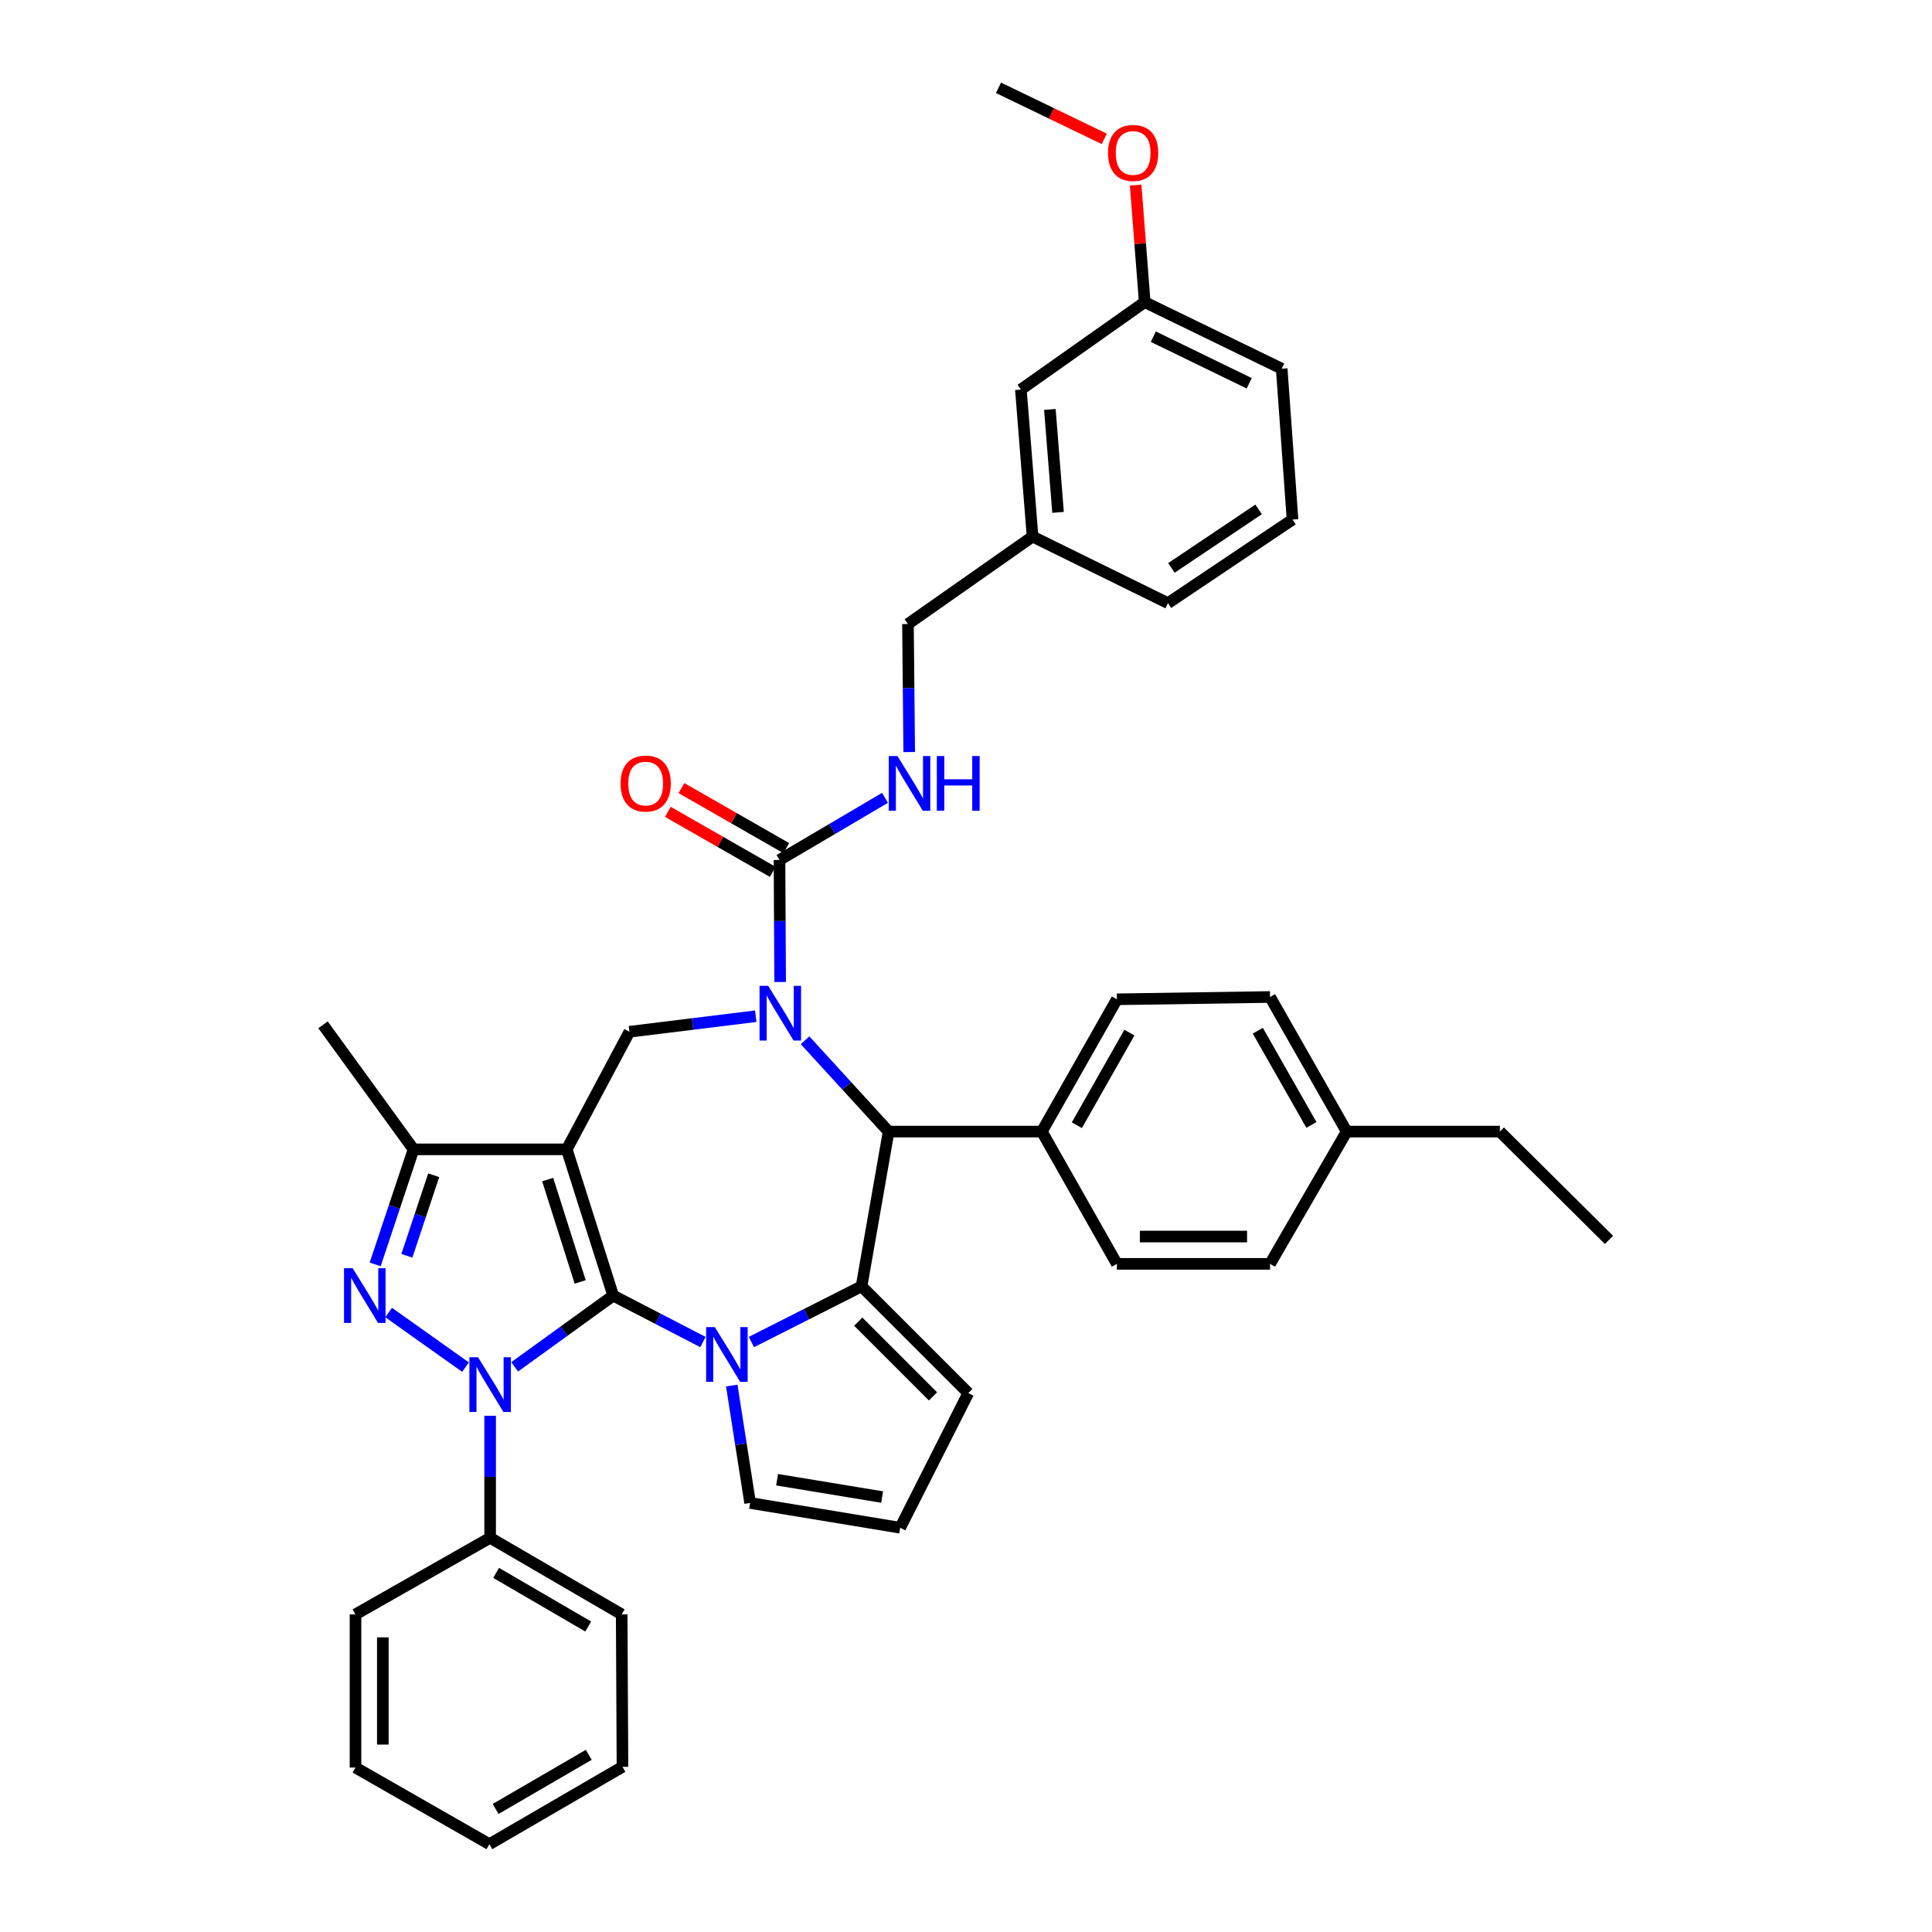<?xml version='1.0' encoding='iso-8859-1'?>
<svg version='1.1' baseProfile='full'
              xmlns='http://www.w3.org/2000/svg'
                      xmlns:rdkit='http://www.rdkit.org/xml'
                      xmlns:xlink='http://www.w3.org/1999/xlink'
                  xml:space='preserve'
width='1000px' height='1000px' viewBox='0 0 1000 1000'>
<!-- END OF HEADER -->
<rect style='opacity:1.0;fill:#FFFFFF;stroke:none' width='1000' height='1000' x='0' y='0'> </rect>
<path class='bond-0' d='M 317.388,670.597 L 293.351,594.901' style='fill:none;fill-rule:evenodd;stroke:#000000;stroke-width:6px;stroke-linecap:butt;stroke-linejoin:miter;stroke-opacity:1' />
<path class='bond-0' d='M 300.302,663.524 L 283.475,610.536' style='fill:none;fill-rule:evenodd;stroke:#000000;stroke-width:6px;stroke-linecap:butt;stroke-linejoin:miter;stroke-opacity:1' />
<path class='bond-1' d='M 317.388,670.597 L 291.892,689.035' style='fill:none;fill-rule:evenodd;stroke:#000000;stroke-width:6px;stroke-linecap:butt;stroke-linejoin:miter;stroke-opacity:1' />
<path class='bond-1' d='M 291.892,689.035 L 266.396,707.473' style='fill:none;fill-rule:evenodd;stroke:#0000FF;stroke-width:6px;stroke-linecap:butt;stroke-linejoin:miter;stroke-opacity:1' />
<path class='bond-2' d='M 317.388,670.597 L 340.614,682.618' style='fill:none;fill-rule:evenodd;stroke:#000000;stroke-width:6px;stroke-linecap:butt;stroke-linejoin:miter;stroke-opacity:1' />
<path class='bond-2' d='M 340.614,682.618 L 363.84,694.639' style='fill:none;fill-rule:evenodd;stroke:#0000FF;stroke-width:6px;stroke-linecap:butt;stroke-linejoin:miter;stroke-opacity:1' />
<path class='bond-7' d='M 293.351,594.901 L 214.048,594.901' style='fill:none;fill-rule:evenodd;stroke:#000000;stroke-width:6px;stroke-linecap:butt;stroke-linejoin:miter;stroke-opacity:1' />
<path class='bond-8' d='M 293.351,594.901 L 325.796,534.033' style='fill:none;fill-rule:evenodd;stroke:#000000;stroke-width:6px;stroke-linecap:butt;stroke-linejoin:miter;stroke-opacity:1' />
<path class='bond-4' d='M 240.962,707.623 L 201.147,679.357' style='fill:none;fill-rule:evenodd;stroke:#0000FF;stroke-width:6px;stroke-linecap:butt;stroke-linejoin:miter;stroke-opacity:1' />
<path class='bond-13' d='M 253.691,732.803 L 253.691,764.379' style='fill:none;fill-rule:evenodd;stroke:#0000FF;stroke-width:6px;stroke-linecap:butt;stroke-linejoin:miter;stroke-opacity:1' />
<path class='bond-13' d='M 253.691,764.379 L 253.691,795.955' style='fill:none;fill-rule:evenodd;stroke:#000000;stroke-width:6px;stroke-linecap:butt;stroke-linejoin:miter;stroke-opacity:1' />
<path class='bond-5' d='M 388.929,694.634 L 417.433,680.215' style='fill:none;fill-rule:evenodd;stroke:#0000FF;stroke-width:6px;stroke-linecap:butt;stroke-linejoin:miter;stroke-opacity:1' />
<path class='bond-5' d='M 417.433,680.215 L 445.937,665.796' style='fill:none;fill-rule:evenodd;stroke:#000000;stroke-width:6px;stroke-linecap:butt;stroke-linejoin:miter;stroke-opacity:1' />
<path class='bond-10' d='M 378.757,717.16 L 383.512,747.545' style='fill:none;fill-rule:evenodd;stroke:#0000FF;stroke-width:6px;stroke-linecap:butt;stroke-linejoin:miter;stroke-opacity:1' />
<path class='bond-10' d='M 383.512,747.545 L 388.267,777.929' style='fill:none;fill-rule:evenodd;stroke:#000000;stroke-width:6px;stroke-linecap:butt;stroke-linejoin:miter;stroke-opacity:1' />
<path class='bond-3' d='M 391.174,525.993 L 358.485,530.013' style='fill:none;fill-rule:evenodd;stroke:#0000FF;stroke-width:6px;stroke-linecap:butt;stroke-linejoin:miter;stroke-opacity:1' />
<path class='bond-3' d='M 358.485,530.013 L 325.796,534.033' style='fill:none;fill-rule:evenodd;stroke:#000000;stroke-width:6px;stroke-linecap:butt;stroke-linejoin:miter;stroke-opacity:1' />
<path class='bond-9' d='M 403.796,508.288 L 403.63,476.708' style='fill:none;fill-rule:evenodd;stroke:#0000FF;stroke-width:6px;stroke-linecap:butt;stroke-linejoin:miter;stroke-opacity:1' />
<path class='bond-9' d='M 403.63,476.708 L 403.465,445.128' style='fill:none;fill-rule:evenodd;stroke:#000000;stroke-width:6px;stroke-linecap:butt;stroke-linejoin:miter;stroke-opacity:1' />
<path class='bond-41' d='M 416.697,538.44 L 438.319,562.073' style='fill:none;fill-rule:evenodd;stroke:#0000FF;stroke-width:6px;stroke-linecap:butt;stroke-linejoin:miter;stroke-opacity:1' />
<path class='bond-41' d='M 438.319,562.073 L 459.94,585.707' style='fill:none;fill-rule:evenodd;stroke:#000000;stroke-width:6px;stroke-linecap:butt;stroke-linejoin:miter;stroke-opacity:1' />
<path class='bond-39' d='M 194.194,654.442 L 204.121,624.672' style='fill:none;fill-rule:evenodd;stroke:#0000FF;stroke-width:6px;stroke-linecap:butt;stroke-linejoin:miter;stroke-opacity:1' />
<path class='bond-39' d='M 204.121,624.672 L 214.048,594.901' style='fill:none;fill-rule:evenodd;stroke:#000000;stroke-width:6px;stroke-linecap:butt;stroke-linejoin:miter;stroke-opacity:1' />
<path class='bond-39' d='M 210.591,649.985 L 217.539,629.146' style='fill:none;fill-rule:evenodd;stroke:#0000FF;stroke-width:6px;stroke-linecap:butt;stroke-linejoin:miter;stroke-opacity:1' />
<path class='bond-39' d='M 217.539,629.146 L 224.488,608.306' style='fill:none;fill-rule:evenodd;stroke:#000000;stroke-width:6px;stroke-linecap:butt;stroke-linejoin:miter;stroke-opacity:1' />
<path class='bond-6' d='M 445.937,665.796 L 459.94,585.707' style='fill:none;fill-rule:evenodd;stroke:#000000;stroke-width:6px;stroke-linecap:butt;stroke-linejoin:miter;stroke-opacity:1' />
<path class='bond-12' d='M 445.937,665.796 L 501.194,721.053' style='fill:none;fill-rule:evenodd;stroke:#000000;stroke-width:6px;stroke-linecap:butt;stroke-linejoin:miter;stroke-opacity:1' />
<path class='bond-12' d='M 444.224,684.086 L 482.904,722.766' style='fill:none;fill-rule:evenodd;stroke:#000000;stroke-width:6px;stroke-linecap:butt;stroke-linejoin:miter;stroke-opacity:1' />
<path class='bond-14' d='M 459.94,585.707 L 539.251,585.707' style='fill:none;fill-rule:evenodd;stroke:#000000;stroke-width:6px;stroke-linecap:butt;stroke-linejoin:miter;stroke-opacity:1' />
<path class='bond-26' d='M 214.048,594.901 L 167.198,530.442' style='fill:none;fill-rule:evenodd;stroke:#000000;stroke-width:6px;stroke-linecap:butt;stroke-linejoin:miter;stroke-opacity:1' />
<path class='bond-11' d='M 403.465,445.128 L 430.77,429.044' style='fill:none;fill-rule:evenodd;stroke:#000000;stroke-width:6px;stroke-linecap:butt;stroke-linejoin:miter;stroke-opacity:1' />
<path class='bond-11' d='M 430.77,429.044 L 458.075,412.96' style='fill:none;fill-rule:evenodd;stroke:#0000FF;stroke-width:6px;stroke-linecap:butt;stroke-linejoin:miter;stroke-opacity:1' />
<path class='bond-16' d='M 406.978,438.99 L 379.845,423.46' style='fill:none;fill-rule:evenodd;stroke:#000000;stroke-width:6px;stroke-linecap:butt;stroke-linejoin:miter;stroke-opacity:1' />
<path class='bond-16' d='M 379.845,423.46 L 352.713,407.929' style='fill:none;fill-rule:evenodd;stroke:#FF0000;stroke-width:6px;stroke-linecap:butt;stroke-linejoin:miter;stroke-opacity:1' />
<path class='bond-16' d='M 399.951,451.266 L 372.819,435.735' style='fill:none;fill-rule:evenodd;stroke:#000000;stroke-width:6px;stroke-linecap:butt;stroke-linejoin:miter;stroke-opacity:1' />
<path class='bond-16' d='M 372.819,435.735 L 345.686,420.205' style='fill:none;fill-rule:evenodd;stroke:#FF0000;stroke-width:6px;stroke-linecap:butt;stroke-linejoin:miter;stroke-opacity:1' />
<path class='bond-15' d='M 388.267,777.929 L 465.936,790.754' style='fill:none;fill-rule:evenodd;stroke:#000000;stroke-width:6px;stroke-linecap:butt;stroke-linejoin:miter;stroke-opacity:1' />
<path class='bond-15' d='M 402.222,765.897 L 456.59,774.874' style='fill:none;fill-rule:evenodd;stroke:#000000;stroke-width:6px;stroke-linecap:butt;stroke-linejoin:miter;stroke-opacity:1' />
<path class='bond-19' d='M 470.609,389.261 L 470.284,356.122' style='fill:none;fill-rule:evenodd;stroke:#0000FF;stroke-width:6px;stroke-linecap:butt;stroke-linejoin:miter;stroke-opacity:1' />
<path class='bond-19' d='M 470.284,356.122 L 469.959,322.983' style='fill:none;fill-rule:evenodd;stroke:#000000;stroke-width:6px;stroke-linecap:butt;stroke-linejoin:miter;stroke-opacity:1' />
<path class='bond-40' d='M 501.194,721.053 L 465.936,790.754' style='fill:none;fill-rule:evenodd;stroke:#000000;stroke-width:6px;stroke-linecap:butt;stroke-linejoin:miter;stroke-opacity:1' />
<path class='bond-29' d='M 253.691,795.955 L 321.789,835.599' style='fill:none;fill-rule:evenodd;stroke:#000000;stroke-width:6px;stroke-linecap:butt;stroke-linejoin:miter;stroke-opacity:1' />
<path class='bond-29' d='M 256.79,814.126 L 304.458,841.876' style='fill:none;fill-rule:evenodd;stroke:#000000;stroke-width:6px;stroke-linecap:butt;stroke-linejoin:miter;stroke-opacity:1' />
<path class='bond-30' d='M 253.691,795.955 L 184.007,835.599' style='fill:none;fill-rule:evenodd;stroke:#000000;stroke-width:6px;stroke-linecap:butt;stroke-linejoin:miter;stroke-opacity:1' />
<path class='bond-17' d='M 539.251,585.707 L 578.101,517.233' style='fill:none;fill-rule:evenodd;stroke:#000000;stroke-width:6px;stroke-linecap:butt;stroke-linejoin:miter;stroke-opacity:1' />
<path class='bond-17' d='M 557.38,582.416 L 584.575,534.484' style='fill:none;fill-rule:evenodd;stroke:#000000;stroke-width:6px;stroke-linecap:butt;stroke-linejoin:miter;stroke-opacity:1' />
<path class='bond-18' d='M 539.251,585.707 L 578.101,654.174' style='fill:none;fill-rule:evenodd;stroke:#000000;stroke-width:6px;stroke-linecap:butt;stroke-linejoin:miter;stroke-opacity:1' />
<path class='bond-22' d='M 578.101,517.233 L 657.372,516.038' style='fill:none;fill-rule:evenodd;stroke:#000000;stroke-width:6px;stroke-linecap:butt;stroke-linejoin:miter;stroke-opacity:1' />
<path class='bond-23' d='M 578.101,654.174 L 657.372,654.174' style='fill:none;fill-rule:evenodd;stroke:#000000;stroke-width:6px;stroke-linecap:butt;stroke-linejoin:miter;stroke-opacity:1' />
<path class='bond-23' d='M 589.991,640.029 L 645.481,640.029' style='fill:none;fill-rule:evenodd;stroke:#000000;stroke-width:6px;stroke-linecap:butt;stroke-linejoin:miter;stroke-opacity:1' />
<path class='bond-21' d='M 469.959,322.983 L 534.449,277.729' style='fill:none;fill-rule:evenodd;stroke:#000000;stroke-width:6px;stroke-linecap:butt;stroke-linejoin:miter;stroke-opacity:1' />
<path class='bond-20' d='M 528.407,201.632 L 534.449,277.729' style='fill:none;fill-rule:evenodd;stroke:#000000;stroke-width:6px;stroke-linecap:butt;stroke-linejoin:miter;stroke-opacity:1' />
<path class='bond-20' d='M 543.413,211.927 L 547.643,265.195' style='fill:none;fill-rule:evenodd;stroke:#000000;stroke-width:6px;stroke-linecap:butt;stroke-linejoin:miter;stroke-opacity:1' />
<path class='bond-24' d='M 528.407,201.632 L 592.504,156.378' style='fill:none;fill-rule:evenodd;stroke:#000000;stroke-width:6px;stroke-linecap:butt;stroke-linejoin:miter;stroke-opacity:1' />
<path class='bond-31' d='M 534.449,277.729 L 604.535,312.186' style='fill:none;fill-rule:evenodd;stroke:#000000;stroke-width:6px;stroke-linecap:butt;stroke-linejoin:miter;stroke-opacity:1' />
<path class='bond-43' d='M 657.372,516.038 L 697.031,585.707' style='fill:none;fill-rule:evenodd;stroke:#000000;stroke-width:6px;stroke-linecap:butt;stroke-linejoin:miter;stroke-opacity:1' />
<path class='bond-43' d='M 651.029,533.486 L 678.79,582.254' style='fill:none;fill-rule:evenodd;stroke:#000000;stroke-width:6px;stroke-linecap:butt;stroke-linejoin:miter;stroke-opacity:1' />
<path class='bond-25' d='M 657.372,654.174 L 697.031,585.707' style='fill:none;fill-rule:evenodd;stroke:#000000;stroke-width:6px;stroke-linecap:butt;stroke-linejoin:miter;stroke-opacity:1' />
<path class='bond-27' d='M 592.504,156.378 L 590.154,126.081' style='fill:none;fill-rule:evenodd;stroke:#000000;stroke-width:6px;stroke-linecap:butt;stroke-linejoin:miter;stroke-opacity:1' />
<path class='bond-27' d='M 590.154,126.081 L 587.804,95.785' style='fill:none;fill-rule:evenodd;stroke:#FF0000;stroke-width:6px;stroke-linecap:butt;stroke-linejoin:miter;stroke-opacity:1' />
<path class='bond-44' d='M 592.504,156.378 L 663.407,190.835' style='fill:none;fill-rule:evenodd;stroke:#000000;stroke-width:6px;stroke-linecap:butt;stroke-linejoin:miter;stroke-opacity:1' />
<path class='bond-44' d='M 596.957,174.268 L 646.589,198.388' style='fill:none;fill-rule:evenodd;stroke:#000000;stroke-width:6px;stroke-linecap:butt;stroke-linejoin:miter;stroke-opacity:1' />
<path class='bond-33' d='M 697.031,585.707 L 776.326,585.707' style='fill:none;fill-rule:evenodd;stroke:#000000;stroke-width:6px;stroke-linecap:butt;stroke-linejoin:miter;stroke-opacity:1' />
<path class='bond-34' d='M 571.574,71.88 L 544.195,58.667' style='fill:none;fill-rule:evenodd;stroke:#FF0000;stroke-width:6px;stroke-linecap:butt;stroke-linejoin:miter;stroke-opacity:1' />
<path class='bond-34' d='M 544.195,58.667 L 516.816,45.455' style='fill:none;fill-rule:evenodd;stroke:#000000;stroke-width:6px;stroke-linecap:butt;stroke-linejoin:miter;stroke-opacity:1' />
<path class='bond-28' d='M 669.01,268.92 L 604.535,312.186' style='fill:none;fill-rule:evenodd;stroke:#000000;stroke-width:6px;stroke-linecap:butt;stroke-linejoin:miter;stroke-opacity:1' />
<path class='bond-28' d='M 651.457,263.665 L 606.325,293.951' style='fill:none;fill-rule:evenodd;stroke:#000000;stroke-width:6px;stroke-linecap:butt;stroke-linejoin:miter;stroke-opacity:1' />
<path class='bond-32' d='M 669.01,268.92 L 663.407,190.835' style='fill:none;fill-rule:evenodd;stroke:#000000;stroke-width:6px;stroke-linecap:butt;stroke-linejoin:miter;stroke-opacity:1' />
<path class='bond-36' d='M 321.789,835.599 L 322.189,914.509' style='fill:none;fill-rule:evenodd;stroke:#000000;stroke-width:6px;stroke-linecap:butt;stroke-linejoin:miter;stroke-opacity:1' />
<path class='bond-37' d='M 184.007,835.599 L 184.007,914.886' style='fill:none;fill-rule:evenodd;stroke:#000000;stroke-width:6px;stroke-linecap:butt;stroke-linejoin:miter;stroke-opacity:1' />
<path class='bond-37' d='M 198.151,847.492 L 198.151,902.993' style='fill:none;fill-rule:evenodd;stroke:#000000;stroke-width:6px;stroke-linecap:butt;stroke-linejoin:miter;stroke-opacity:1' />
<path class='bond-35' d='M 776.326,585.707 L 832.802,641.774' style='fill:none;fill-rule:evenodd;stroke:#000000;stroke-width:6px;stroke-linecap:butt;stroke-linejoin:miter;stroke-opacity:1' />
<path class='bond-42' d='M 322.189,914.509 L 253.306,954.545' style='fill:none;fill-rule:evenodd;stroke:#000000;stroke-width:6px;stroke-linecap:butt;stroke-linejoin:miter;stroke-opacity:1' />
<path class='bond-42' d='M 304.749,908.286 L 256.531,936.311' style='fill:none;fill-rule:evenodd;stroke:#000000;stroke-width:6px;stroke-linecap:butt;stroke-linejoin:miter;stroke-opacity:1' />
<path class='bond-38' d='M 184.007,914.886 L 253.306,954.545' style='fill:none;fill-rule:evenodd;stroke:#000000;stroke-width:6px;stroke-linecap:butt;stroke-linejoin:miter;stroke-opacity:1' />
<path  class='atom-2' d='M 247.431 702.501
L 256.711 717.501
Q 257.631 718.981, 259.111 721.661
Q 260.591 724.341, 260.671 724.501
L 260.671 702.501
L 264.431 702.501
L 264.431 730.821
L 260.551 730.821
L 250.591 714.421
Q 249.431 712.501, 248.191 710.301
Q 246.991 708.101, 246.631 707.421
L 246.631 730.821
L 242.951 730.821
L 242.951 702.501
L 247.431 702.501
' fill='#0000FF'/>
<path  class='atom-3' d='M 369.977 686.895
L 379.257 701.895
Q 380.177 703.375, 381.657 706.055
Q 383.137 708.735, 383.217 708.895
L 383.217 686.895
L 386.977 686.895
L 386.977 715.215
L 383.097 715.215
L 373.137 698.815
Q 371.977 696.895, 370.737 694.695
Q 369.537 692.495, 369.177 691.815
L 369.177 715.215
L 365.497 715.215
L 365.497 686.895
L 369.977 686.895
' fill='#0000FF'/>
<path  class='atom-4' d='M 397.621 510.27
L 406.901 525.27
Q 407.821 526.75, 409.301 529.43
Q 410.781 532.11, 410.861 532.27
L 410.861 510.27
L 414.621 510.27
L 414.621 538.59
L 410.741 538.59
L 400.781 522.19
Q 399.621 520.27, 398.381 518.07
Q 397.181 515.87, 396.821 515.19
L 396.821 538.59
L 393.141 538.59
L 393.141 510.27
L 397.621 510.27
' fill='#0000FF'/>
<path  class='atom-5' d='M 182.548 656.437
L 191.828 671.437
Q 192.748 672.917, 194.228 675.597
Q 195.708 678.277, 195.788 678.437
L 195.788 656.437
L 199.548 656.437
L 199.548 684.757
L 195.668 684.757
L 185.708 668.357
Q 184.548 666.437, 183.308 664.237
Q 182.108 662.037, 181.748 661.357
L 181.748 684.757
L 178.068 684.757
L 178.068 656.437
L 182.548 656.437
' fill='#0000FF'/>
<path  class='atom-12' d='M 464.508 391.324
L 473.788 406.324
Q 474.708 407.804, 476.188 410.484
Q 477.668 413.164, 477.748 413.324
L 477.748 391.324
L 481.508 391.324
L 481.508 419.644
L 477.628 419.644
L 467.668 403.244
Q 466.508 401.324, 465.268 399.124
Q 464.068 396.924, 463.708 396.244
L 463.708 419.644
L 460.028 419.644
L 460.028 391.324
L 464.508 391.324
' fill='#0000FF'/>
<path  class='atom-12' d='M 484.908 391.324
L 488.748 391.324
L 488.748 403.364
L 503.228 403.364
L 503.228 391.324
L 507.068 391.324
L 507.068 419.644
L 503.228 419.644
L 503.228 406.564
L 488.748 406.564
L 488.748 419.644
L 484.908 419.644
L 484.908 391.324
' fill='#0000FF'/>
<path  class='atom-17' d='M 321.204 405.564
Q 321.204 398.764, 324.564 394.964
Q 327.924 391.164, 334.204 391.164
Q 340.484 391.164, 343.844 394.964
Q 347.204 398.764, 347.204 405.564
Q 347.204 412.444, 343.804 416.364
Q 340.404 420.244, 334.204 420.244
Q 327.964 420.244, 324.564 416.364
Q 321.204 412.484, 321.204 405.564
M 334.204 417.044
Q 338.524 417.044, 340.844 414.164
Q 343.204 411.244, 343.204 405.564
Q 343.204 400.004, 340.844 397.204
Q 338.524 394.364, 334.204 394.364
Q 329.884 394.364, 327.524 397.164
Q 325.204 399.964, 325.204 405.564
Q 325.204 411.284, 327.524 414.164
Q 329.884 417.044, 334.204 417.044
' fill='#FF0000'/>
<path  class='atom-28' d='M 573.509 79.167
Q 573.509 72.367, 576.869 68.567
Q 580.229 64.767, 586.509 64.767
Q 592.789 64.767, 596.149 68.567
Q 599.509 72.367, 599.509 79.167
Q 599.509 86.047, 596.109 89.967
Q 592.709 93.847, 586.509 93.847
Q 580.269 93.847, 576.869 89.967
Q 573.509 86.087, 573.509 79.167
M 586.509 90.647
Q 590.829 90.647, 593.149 87.767
Q 595.509 84.847, 595.509 79.167
Q 595.509 73.607, 593.149 70.807
Q 590.829 67.967, 586.509 67.967
Q 582.189 67.967, 579.829 70.767
Q 577.509 73.567, 577.509 79.167
Q 577.509 84.887, 579.829 87.767
Q 582.189 90.647, 586.509 90.647
' fill='#FF0000'/>
</svg>

